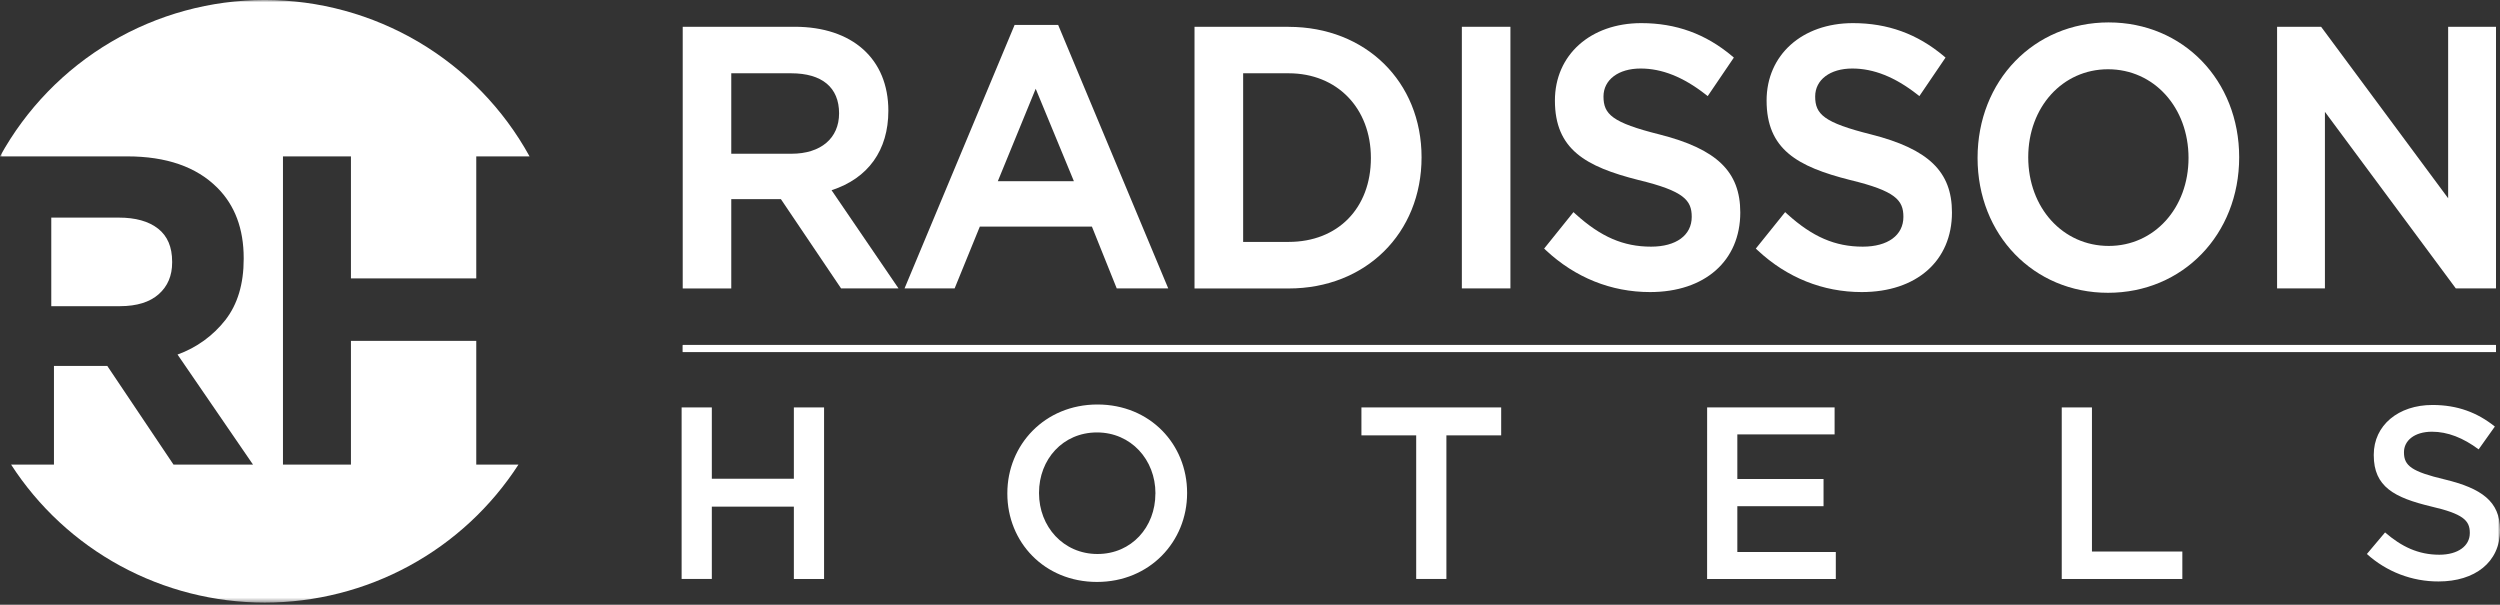 <svg width="525" height="127" viewBox="0 0 525 127" fill="none" xmlns="http://www.w3.org/2000/svg">
<rect x="0" y="0" width="525" height="127" fill="#333333" stroke="none"/>
<g clip-path="url(#clip0_1085_66)">
<mask id="mask0_1085_66" style="mask-type:luminance" maskUnits="userSpaceOnUse" x="0" y="0" width="525" height="127">
<path d="M525 0H0V126.55H525V0Z" fill="white"/>
</mask>
<g mask="url(#mask0_1085_66)">
<path d="M33.325 61.785C35.208 60.123 36.15 57.904 36.15 55.129V54.943C36.15 51.862 35.162 49.55 33.187 48.007C31.212 46.465 28.462 45.695 24.937 45.697H10.768V64.296H25.225C28.742 64.287 31.442 63.45 33.325 61.785Z" fill="white"/>
<path d="M100.015 97.57V71.587H73.698V97.57H59.423V32.84H73.698V58.457H100.015V32.84H111.207C105.739 22.896 97.694 14.6 87.912 8.822C78.13 3.044 66.971 -0.004 55.604 -0.004C44.236 -0.004 33.078 3.044 23.296 8.822C13.514 14.6 5.468 22.896 0 32.84H26.712C34.929 32.84 41.231 35.029 45.618 39.406C49.324 43.107 51.176 48.04 51.176 54.204V54.388C51.176 59.629 49.895 63.899 47.333 67.196C44.738 70.516 41.252 73.032 37.281 74.453L53.128 97.562H36.434L22.532 76.848H11.331V97.562H2.327C8.071 106.452 15.957 113.763 25.264 118.826C34.572 123.889 45.003 126.542 55.604 126.542C66.204 126.542 76.635 123.889 85.943 118.826C95.25 113.763 103.137 106.452 108.88 97.562L100.015 97.57Z" fill="white"/>
<path d="M524.159 72.478H143.368V73.94H524.159V72.478Z" fill="white"/>
<path d="M217.497 18.639L225.515 38.048H209.544L217.497 18.639ZM213.065 5.242L189.954 60.565H200.472L205.765 47.582H229.3L234.513 60.565H245.328L222.216 5.242H213.065Z" fill="white"/>
<path d="M287.889 33.175C287.889 43.718 280.946 50.8 270.618 50.8H261.06V15.39H270.618C280.785 15.39 287.889 22.703 287.889 33.175ZM270.618 5.625H250.848V60.579H270.618C286.79 60.579 298.528 48.994 298.528 33.032C298.528 17.157 286.79 5.639 270.618 5.639" fill="white"/>
<path d="M459.591 33.17C459.591 43.701 452.386 51.646 442.835 51.646C433.195 51.646 425.928 43.639 425.928 33.018C425.928 22.486 433.133 14.544 442.688 14.544C452.324 14.544 459.591 22.554 459.591 33.17ZM442.835 4.706C427.134 4.706 415.289 16.946 415.289 33.17C415.289 49.315 427.069 61.487 442.685 61.487C458.388 61.487 470.228 49.247 470.228 33.023C470.228 16.881 458.453 4.709 442.832 4.709" fill="white"/>
<path d="M176.207 23.799C176.207 29.033 172.377 32.285 166.208 32.285H153.567V15.39H166.138C172.634 15.39 176.207 18.375 176.207 23.799ZM186.555 23.258C186.555 12.383 179.014 5.622 166.872 5.622H143.371V60.577H153.567V41.819H163.989L176.627 60.565H188.687L174.628 39.947C182.327 37.445 186.555 31.544 186.555 23.261" fill="white"/>
<path d="M317.189 5.625H306.99V60.565H317.189V5.625Z" fill="white"/>
<path d="M348.488 28.232C338.51 25.738 336.733 23.974 336.733 20.263C336.733 16.751 339.862 14.39 344.528 14.39C349.01 14.39 353.461 16.162 358.127 19.798L358.619 20.181L364.109 12.093L363.711 11.755C358.181 7.113 351.953 4.856 344.675 4.856C333.991 4.856 326.532 11.54 326.532 21.111C326.532 31.366 332.971 34.996 344.093 37.806C353.648 40.114 355.263 42.058 355.263 45.541C355.263 49.402 351.993 51.798 346.731 51.798C340.919 51.798 336.18 49.752 330.884 44.961L330.429 44.544L324.267 52.204L324.662 52.57C330.802 58.302 338.354 61.334 346.508 61.334C358.02 61.334 365.459 54.774 365.459 44.617C365.459 36.044 360.542 31.299 348.488 28.232Z" fill="white"/>
<path d="M392.941 28.232C382.963 25.738 381.186 23.974 381.186 20.263C381.186 16.751 384.318 14.39 388.979 14.39C393.464 14.39 397.912 16.162 402.58 19.798L403.069 20.181L408.562 12.093L408.164 11.755C402.634 7.113 396.409 4.856 389.125 4.856C378.444 4.856 370.985 11.54 370.985 21.111C370.985 31.366 377.424 34.996 388.546 37.806C398.101 40.114 399.714 42.058 399.714 45.541C399.714 49.402 396.446 51.798 391.184 51.798C385.378 51.798 380.635 49.752 375.337 44.961L374.882 44.544L368.72 52.204L369.115 52.57C375.25 58.302 382.807 61.334 390.961 61.334C402.476 61.334 409.912 54.774 409.912 44.617C409.912 36.044 404.995 31.299 392.941 28.232Z" fill="white"/>
<path d="M514.111 5.628V41.633L487.61 5.862L487.435 5.628H478.186V60.568H488.234V23.487L515.546 60.331L515.721 60.568H524.16V5.628H514.111Z" fill="white"/>
<path d="M524.139 72.432H143.396V73.892H524.139V72.432Z" fill="white"/>
<path d="M143.14 85.559H149.483V100.535H166.711V85.559H173.055V121.587H166.711V106.394H149.483V121.578H143.14V85.559Z" fill="white"/>
<path d="M211.541 103.675V103.576C211.541 93.431 219.381 84.945 230.464 84.945C241.547 84.945 249.291 93.335 249.291 103.472V103.576C249.291 113.721 241.45 122.207 230.368 122.207C219.285 122.207 211.541 113.814 211.541 103.675ZM242.642 103.675V103.576C242.642 96.576 237.536 90.812 230.368 90.812C223.2 90.812 218.195 96.474 218.195 103.472V103.576C218.195 110.576 223.301 116.339 230.47 116.339C237.638 116.339 242.631 110.675 242.631 103.675H242.642Z" fill="white"/>
<path d="M297.401 91.427H285.9V85.559H315.248V91.427H303.744V121.581H297.401V91.427Z" fill="white"/>
<path d="M358.497 85.559H385.266V91.221H364.84V100.589H382.944V106.301H364.84V115.925H385.52V121.587H358.491L358.497 85.559Z" fill="white"/>
<path d="M432.966 85.559H439.309V115.821H458.291V121.587H432.966V85.559Z" fill="white"/>
<path d="M497.046 116.337L500.864 111.808C504.319 114.792 507.826 116.492 512.263 116.492C516.181 116.492 518.658 114.637 518.658 111.963V111.859C518.658 109.286 517.214 107.896 510.509 106.352C502.824 104.5 498.489 102.235 498.489 95.595V95.493C498.489 89.316 503.649 85.044 510.817 85.044C516.079 85.044 520.256 86.642 523.919 89.575L520.513 94.366C517.265 91.948 514.017 90.66 510.716 90.66C507.002 90.66 504.835 92.565 504.835 94.933V95.034C504.835 97.813 506.485 99.05 513.447 100.696C521.072 102.55 525.001 105.275 525.001 111.247V111.348C525.001 118.092 519.688 122.105 512.108 122.105C506.541 122.13 501.166 120.072 497.046 116.337Z" fill="white"/>
</g>
</g>
<defs>
<clipPath id="clip0_1085_66">
<rect width="525" height="127" fill="white"/>
</clipPath>
</defs>
</svg>
